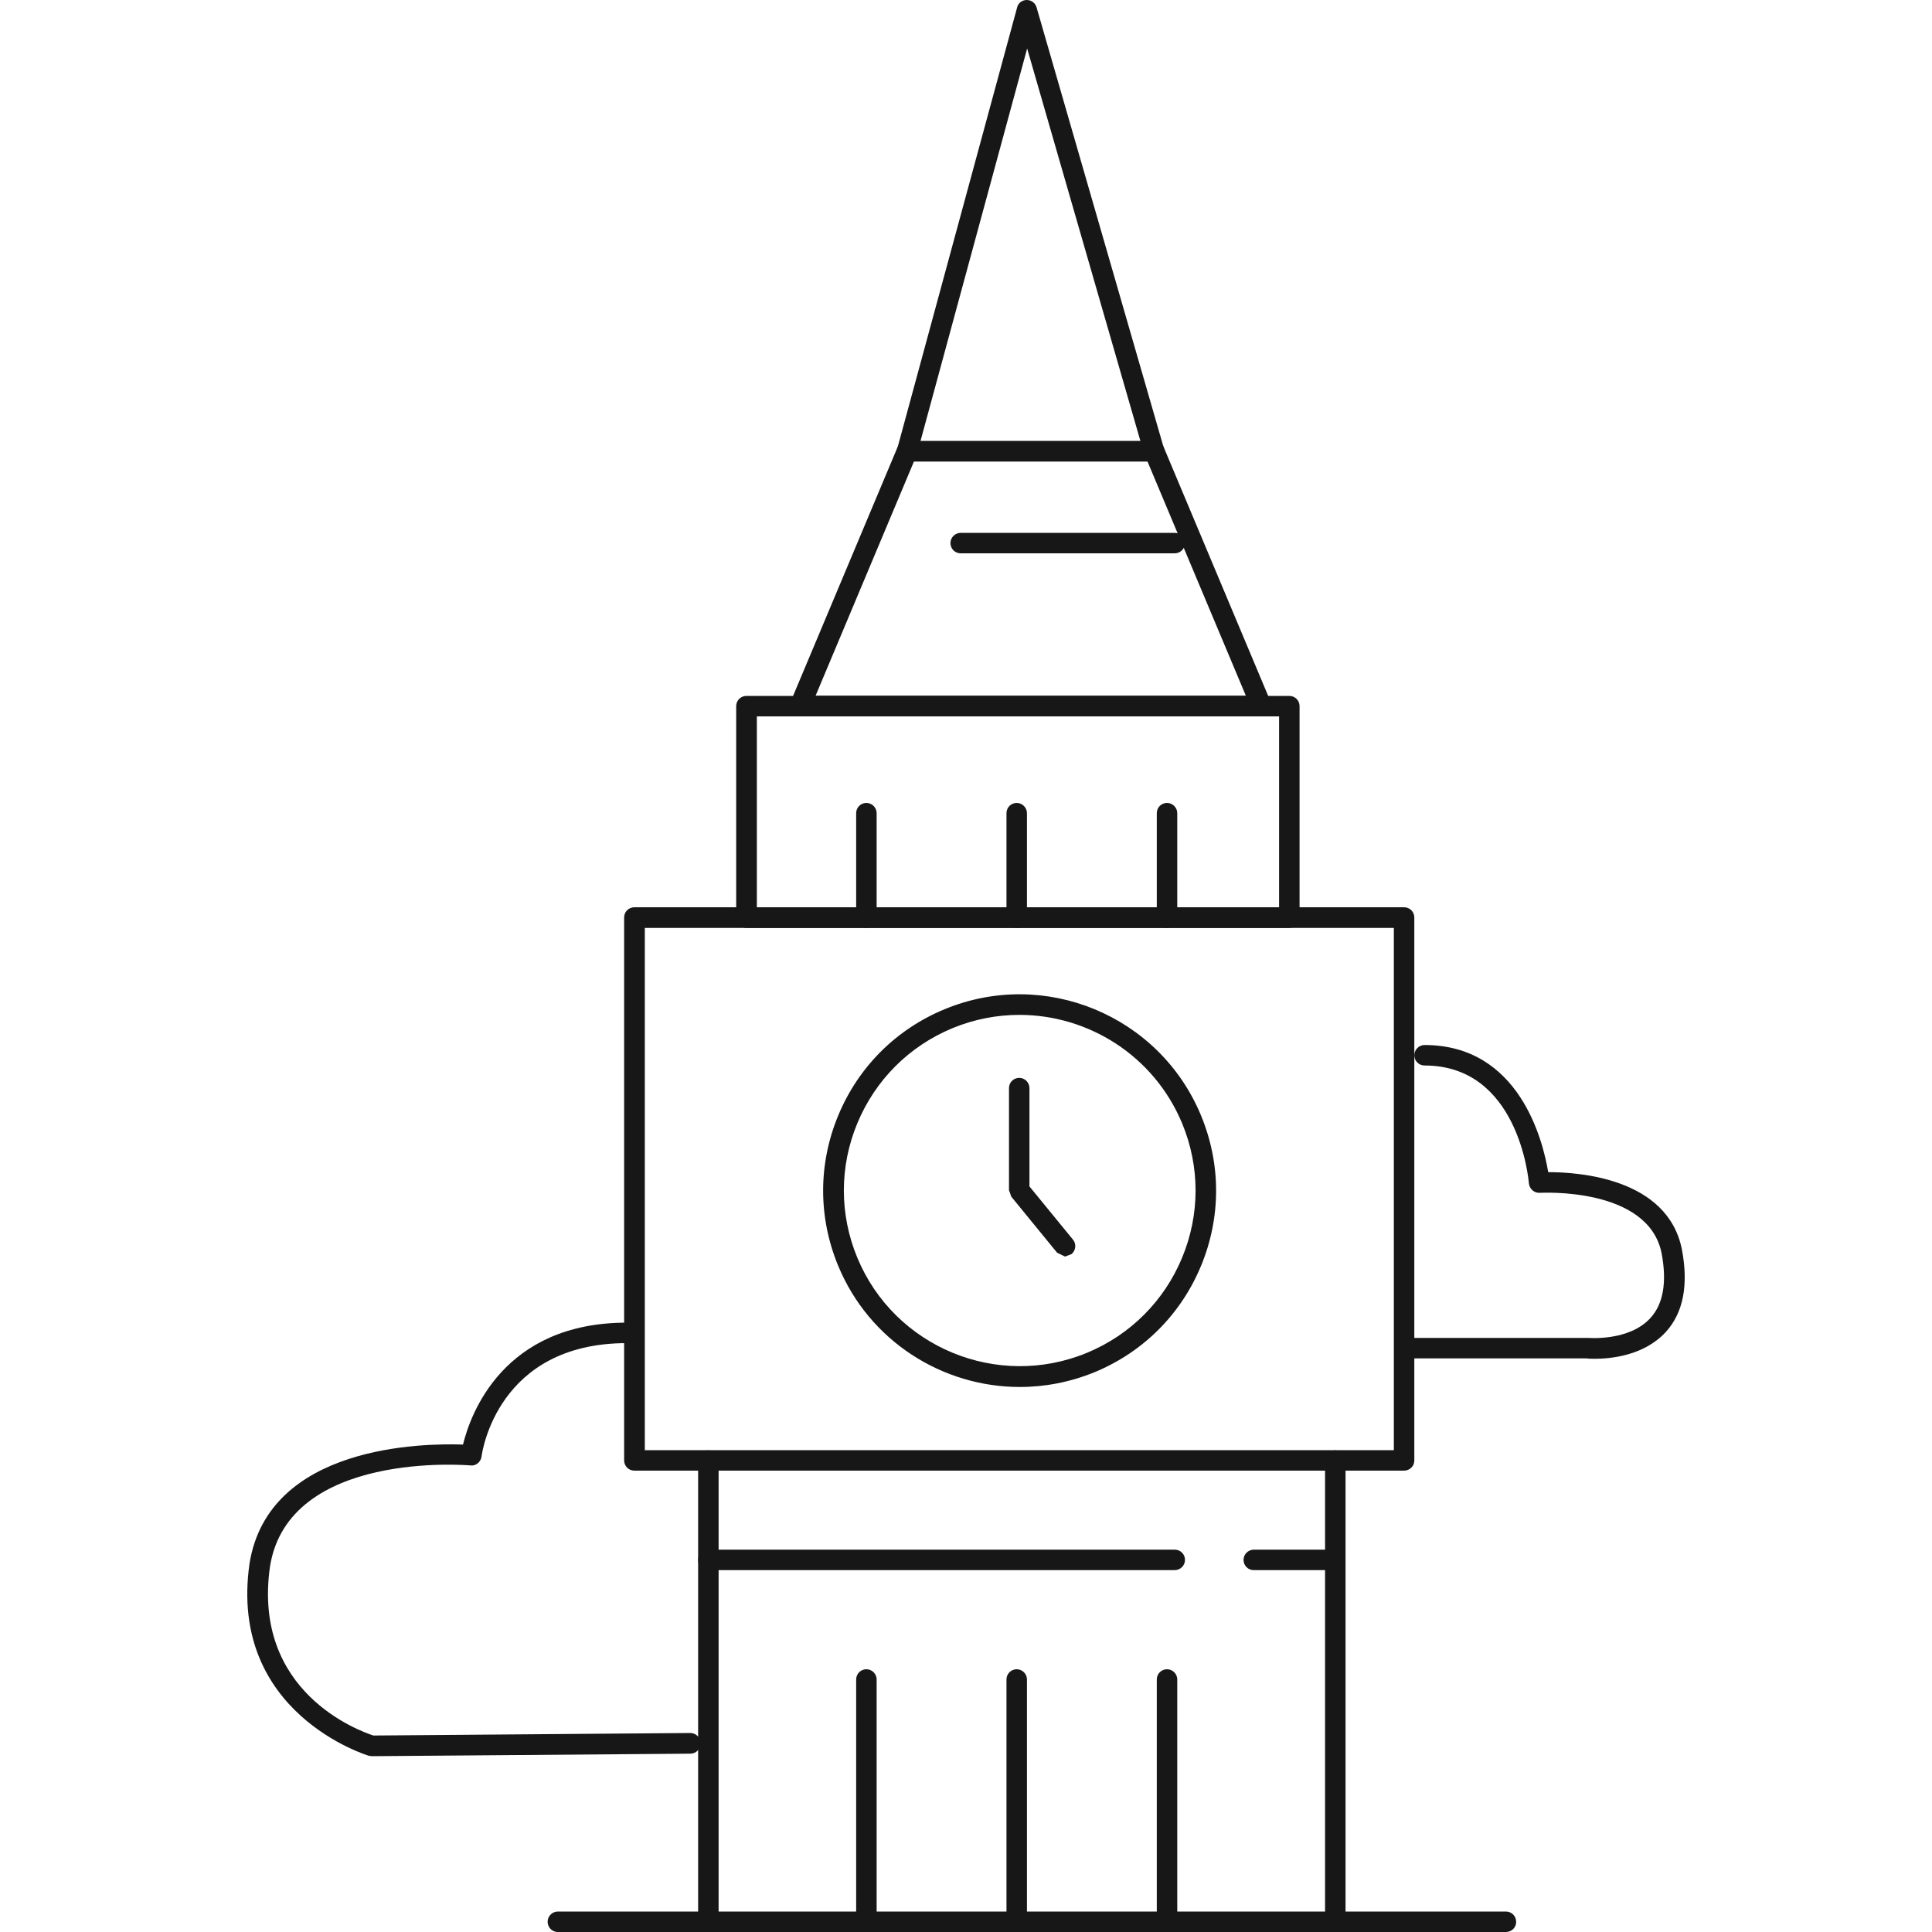 <?xml version="1.0" encoding="UTF-8"?><svg id="Layer_1" xmlns="http://www.w3.org/2000/svg" viewBox="0 0 200 200"><defs><style>.cls-1{fill:#171717;stroke-width:0px;}</style></defs><g id="London_UK"><path class="cls-1" d="m66.75,150.12h77.54v-54.06h-77.54v54.06Zm78.6,2.12h-79.68c-.6,0-1.06-.48-1.06-1.06v-56.2c0-.6.48-1.06,1.06-1.06h79.68c.6,0,1.06.48,1.06,1.06v56.2c0,.6-.48,1.06-1.06,1.06"/><path class="cls-1" d="m105.53,105.06c-2.32,0-4.66.44-6.94,1.38-4.48,1.86-7.98,5.36-9.84,9.84-1.86,4.48-1.86,9.44,0,13.92,3.84,9.26,14.5,13.68,23.78,9.84,4.48-1.86,7.98-5.36,9.84-9.84,1.86-4.48,1.86-9.44,0-13.92-2.92-7-9.7-11.22-16.84-11.22m.04,38.52c-7.98,0-15.56-4.72-18.8-12.54-2.08-5.02-2.08-10.54,0-15.56,2.08-5.02,5.98-8.92,11-11,10.36-4.3,22.28.64,26.56,11,2.08,5.02,2.08,10.54,0,15.56-2.08,5.02-5.98,8.92-11,11-2.54,1.04-5.16,1.54-7.76,1.54"/><path class="cls-1" d="m110.25,130.08l-.82-.4-4.74-5.8-.24-.68v-10.56c0-.6.48-1.06,1.06-1.06s1.06.48,1.06,1.06v10.18l4.5,5.5c.38.46.3,1.12-.14,1.5l-.68.26Z"/><path class="cls-1" d="m121.61,162.54h-48.28c-.6,0-1.06-.48-1.06-1.06v-10.28c0-.6.48-1.06,1.06-1.06s1.06.48,1.06,1.06v9.22h47.22c.6,0,1.06.48,1.06,1.06s-.48,1.06-1.06,1.06"/><path class="cls-1" d="m138.23,162.54h-8.44c-.6,0-1.06-.48-1.06-1.06s.48-1.06,1.06-1.06h7.38v-9.22c0-.6.48-1.06,1.06-1.06s1.06.48,1.06,1.06v10.28c0,.58-.48,1.06-1.06,1.06"/><path class="cls-1" d="m78.35,93.92h54.06v-19.76h-54.06v19.76Zm55.12,2.14h-56.2c-.58,0-1.06-.48-1.06-1.06v-21.9c0-.6.48-1.06,1.06-1.06h56.2c.6,0,1.06.48,1.06,1.06v21.9c.02.58-.46,1.06-1.06,1.06"/><path class="cls-1" d="m84.43,72.02h44.54l-10.18-24.24h-24.18l-10.18,24.24Zm46.14,2.14h-47.76l-.88-.48-.1-1,11.08-26.38c.16-.4.56-.66.98-.66h25.6c.42,0,.82.26.98.66l11.08,26.38-.1,1-.88.48Z"/><path class="cls-1" d="m120.81,200c-.6,0-1.06-.48-1.06-1.06v-25.08c0-.6.48-1.06,1.06-1.06s1.06.48,1.06,1.06v25.06c0,.6-.46,1.08-1.06,1.08"/><path class="cls-1" d="m105.25,200c-.6,0-1.06-.48-1.06-1.06v-25.08c0-.6.48-1.06,1.06-1.06s1.06.48,1.06,1.06v25.06c0,.6-.48,1.08-1.06,1.08"/><path class="cls-1" d="m89.69,200c-.6,0-1.06-.48-1.06-1.06v-25.08c0-.6.48-1.06,1.06-1.06s1.06.48,1.06,1.06v25.06c0,.6-.48,1.08-1.06,1.08"/><path class="cls-1" d="m120.81,96.06c-.6,0-1.06-.48-1.06-1.06v-10.82c0-.6.48-1.06,1.06-1.06s1.06.48,1.06,1.06v10.82c0,.58-.46,1.06-1.06,1.06"/><path class="cls-1" d="m105.25,96.06c-.6,0-1.06-.48-1.06-1.06v-10.82c0-.6.48-1.06,1.06-1.06s1.06.48,1.06,1.06v10.82c0,.58-.48,1.06-1.06,1.06"/><path class="cls-1" d="m89.69,96.06c-.6,0-1.06-.48-1.06-1.06v-10.82c0-.6.48-1.06,1.06-1.06s1.06.48,1.06,1.06v10.82c0,.58-.48,1.06-1.06,1.06"/><path class="cls-1" d="m93.91,47.78l-.28-.04c-.56-.16-.9-.74-.74-1.32L105.29.78c.1-.46.52-.78,1-.78s.9.32,1.02.78l13.18,45.64c.16.56-.16,1.16-.72,1.32-.56.16-1.16-.16-1.32-.72l-12.12-42-11.4,41.96c-.12.48-.56.8-1.02.8"/><path class="cls-1" d="m121.61,57.28h-22.16c-.6,0-1.06-.48-1.06-1.06s.48-1.06,1.06-1.06h22.16c.6,0,1.06.48,1.06,1.06s-.48,1.06-1.06,1.06"/><path class="cls-1" d="m155.89,200H57.75c-.6,0-1.06-.48-1.06-1.06s.48-1.06,1.06-1.06h98.14c.6,0,1.06.48,1.06,1.06.02.58-.46,1.06-1.06,1.06"/><path class="cls-1" d="m73.33,200c-.6,0-1.06-.48-1.06-1.06v-37.46c0-.6.48-1.06,1.06-1.06s1.06.48,1.06,1.06v37.46c0,.58-.48,1.06-1.06,1.06"/><path class="cls-1" d="m138.23,200c-.6,0-1.06-.48-1.06-1.06v-37.46c0-.6.48-1.06,1.06-1.06s1.06.48,1.06,1.06v37.46c0,.58-.48,1.06-1.06,1.06"/><path class="cls-1" d="m165.09,140.66c-.48,0-.8-.02-.84-.04h-17.84c-.6,0-1.06-.48-1.06-1.06s.48-1.06,1.06-1.06h17.94c.14,0,4.3.36,6.5-2.06,1.34-1.46,1.72-3.72,1.16-6.7-1.38-6.9-12.48-6.26-12.6-6.26-.58.04-1.08-.4-1.14-.98-.04-.5-1.12-12.2-10.8-12.2-.6,0-1.06-.48-1.06-1.06s.48-1.06,1.06-1.06c9.82,0,12.26,9.92,12.8,13.16,3.14,0,12.36.6,13.84,8,.7,3.7.14,6.58-1.68,8.56-2.26,2.46-5.74,2.76-7.34,2.76"/><path class="cls-1" d="m38.49,181.8l-.3-.04c-.14-.04-14.58-4.4-12.36-19.9,1.96-12.28,17.98-12.46,22.1-12.32.76-3.12,4.14-12.62,16.96-12.62.6,0,1.06.48,1.06,1.06s-.48,1.06-1.06,1.06c-13.36,0-14.98,11.24-15.04,11.74-.08.56-.58,1-1.16.92-.18-.02-18.82-1.6-20.74,10.46-1.86,13.02,9.24,17.02,10.7,17.5l32.82-.26c.58,0,1.06.48,1.06,1.06s-.46,1.08-1.06,1.08l-32.98.26Z"/></g></svg>